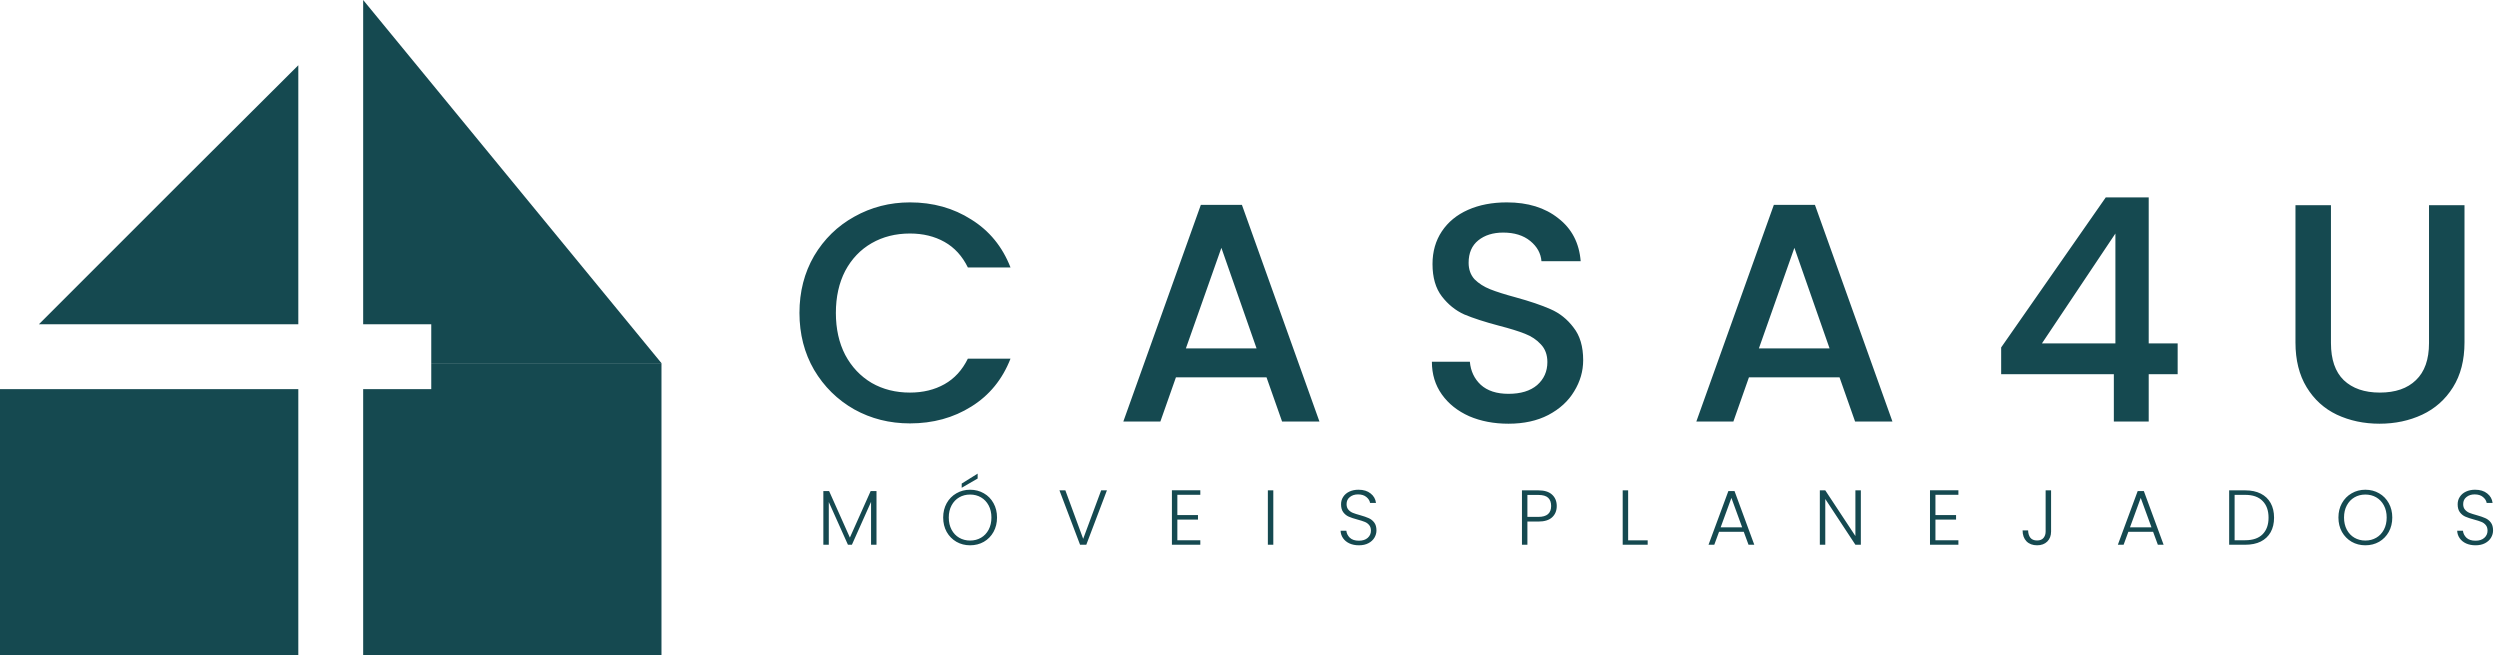<svg width="771" height="202" viewBox="0 0 771 202" fill="none" xmlns="http://www.w3.org/2000/svg">
<path d="M246.552 96.496C246.552 89.968 248.056 84.112 251.064 78.928C254.136 73.744 258.264 69.712 263.448 66.832C268.696 63.888 274.424 62.416 280.632 62.416C287.736 62.416 294.04 64.176 299.544 67.696C305.112 71.152 309.144 76.08 311.64 82.48H298.488C296.76 78.96 294.36 76.336 291.288 74.608C288.216 72.88 284.664 72.016 280.632 72.016C276.216 72.016 272.28 73.008 268.824 74.992C265.368 76.976 262.648 79.824 260.664 83.536C258.744 87.248 257.784 91.568 257.784 96.496C257.784 101.424 258.744 105.744 260.664 109.456C262.648 113.168 265.368 116.048 268.824 118.096C272.28 120.08 276.216 121.072 280.632 121.072C284.664 121.072 288.216 120.208 291.288 118.48C294.36 116.752 296.76 114.128 298.488 110.608H311.64C309.144 117.008 305.112 121.936 299.544 125.392C294.04 128.848 287.736 130.576 280.632 130.576C274.36 130.576 268.632 129.136 263.448 126.256C258.264 123.312 254.136 119.248 251.064 114.064C248.056 108.88 246.552 103.024 246.552 96.496ZM390.594 116.368H362.658L357.858 130H346.434L370.338 63.184H383.01L406.914 130H395.394L390.594 116.368ZM387.522 107.44L376.674 76.432L365.73 107.44H387.522ZM465.211 130.672C460.731 130.672 456.699 129.904 453.115 128.368C449.531 126.768 446.715 124.528 444.667 121.648C442.619 118.768 441.595 115.408 441.595 111.568H453.307C453.563 114.448 454.683 116.816 456.667 118.672C458.715 120.528 461.563 121.456 465.211 121.456C468.987 121.456 471.931 120.56 474.043 118.768C476.155 116.912 477.211 114.544 477.211 111.664C477.211 109.424 476.539 107.6 475.195 106.192C473.915 104.784 472.283 103.696 470.299 102.928C468.379 102.16 465.691 101.328 462.235 100.432C457.883 99.28 454.331 98.128 451.579 96.976C448.891 95.76 446.587 93.904 444.667 91.408C442.747 88.912 441.787 85.584 441.787 81.424C441.787 77.584 442.747 74.224 444.667 71.344C446.587 68.464 449.275 66.256 452.731 64.72C456.187 63.184 460.187 62.416 464.731 62.416C471.195 62.416 476.475 64.048 480.571 67.312C484.731 70.512 487.035 74.928 487.483 80.56H475.387C475.195 78.128 474.043 76.048 471.931 74.32C469.819 72.592 467.035 71.728 463.579 71.728C460.443 71.728 457.883 72.528 455.899 74.128C453.915 75.728 452.923 78.032 452.923 81.04C452.923 83.088 453.531 84.784 454.747 86.128C456.027 87.408 457.627 88.432 459.547 89.2C461.467 89.968 464.091 90.8 467.419 91.696C471.835 92.912 475.419 94.128 478.171 95.344C480.987 96.56 483.355 98.448 485.275 101.008C487.259 103.504 488.251 106.864 488.251 111.088C488.251 114.48 487.323 117.68 485.468 120.688C483.675 123.696 481.019 126.128 477.499 127.984C474.043 129.776 469.947 130.672 465.211 130.672ZM567.309 116.368H539.373L534.573 130H523.149L547.053 63.184H559.725L583.629 130H572.109L567.309 116.368ZM564.237 107.44L553.389 76.432L542.445 107.44H564.237ZM617.158 115.408V107.152L649.414 60.88H662.662V105.904H671.59V115.408H662.662V130H651.91V115.408H617.158ZM652.39 72.016L629.734 105.904H652.39V72.016ZM718.867 63.28V105.808C718.867 110.864 720.179 114.672 722.803 117.232C725.491 119.792 729.203 121.072 733.939 121.072C738.739 121.072 742.451 119.792 745.075 117.232C747.763 114.672 749.107 110.864 749.107 105.808V63.28H760.051V105.616C760.051 111.056 758.867 115.664 756.499 119.44C754.131 123.216 750.963 126.032 746.995 127.888C743.027 129.744 738.643 130.672 733.843 130.672C729.043 130.672 724.659 129.744 720.691 127.888C716.787 126.032 713.683 123.216 711.379 119.44C709.075 115.664 707.923 111.056 707.923 105.616V63.28H718.867Z" fill="#154950"/>
<path d="M270.312 151.44V168H268.632V154.776L262.728 168H261.504L255.6 154.824V168H253.92V151.44H255.696L262.104 165.792L268.512 151.44H270.312ZM299.179 168.168C297.627 168.168 296.219 167.808 294.955 167.088C293.691 166.352 292.691 165.336 291.955 164.04C291.235 162.728 290.875 161.248 290.875 159.6C290.875 157.952 291.235 156.48 291.955 155.184C292.691 153.872 293.691 152.856 294.955 152.136C296.219 151.4 297.627 151.032 299.179 151.032C300.747 151.032 302.163 151.4 303.427 152.136C304.691 152.856 305.683 153.872 306.403 155.184C307.123 156.48 307.483 157.952 307.483 159.6C307.483 161.248 307.123 162.728 306.403 164.04C305.683 165.336 304.691 166.352 303.427 167.088C302.163 167.808 300.747 168.168 299.179 168.168ZM299.179 166.704C300.427 166.704 301.547 166.416 302.539 165.84C303.531 165.264 304.315 164.44 304.891 163.368C305.467 162.28 305.755 161.024 305.755 159.6C305.755 158.176 305.467 156.928 304.891 155.856C304.315 154.784 303.531 153.96 302.539 153.384C301.547 152.808 300.427 152.52 299.179 152.52C297.931 152.52 296.811 152.808 295.819 153.384C294.827 153.96 294.043 154.784 293.467 155.856C292.891 156.928 292.603 158.176 292.603 159.6C292.603 161.024 292.891 162.28 293.467 163.368C294.043 164.44 294.827 165.264 295.819 165.84C296.811 166.416 297.931 166.704 299.179 166.704ZM301.507 147.576L296.587 150.432V149.136L301.507 146.064V147.576ZM341.373 151.224L335.013 168H333.093L326.733 151.224H328.557L334.053 166.176L339.597 151.224H341.373ZM363.097 152.592V158.856H369.457V160.248H363.097V166.608H370.177V168H361.417V151.2H370.177V152.592H363.097ZM392.688 151.224V168H391.008V151.224H392.688ZM419.1 168.168C417.996 168.168 417.02 167.976 416.172 167.592C415.34 167.208 414.684 166.672 414.204 165.984C413.724 165.296 413.468 164.528 413.436 163.68H415.212C415.292 164.496 415.652 165.216 416.292 165.84C416.932 166.448 417.868 166.752 419.1 166.752C420.236 166.752 421.132 166.464 421.788 165.888C422.46 165.296 422.796 164.552 422.796 163.656C422.796 162.936 422.612 162.36 422.244 161.928C421.876 161.48 421.42 161.152 420.876 160.944C420.332 160.72 419.58 160.48 418.62 160.224C417.5 159.92 416.612 159.624 415.956 159.336C415.3 159.048 414.74 158.6 414.276 157.992C413.812 157.384 413.58 156.56 413.58 155.52C413.58 154.656 413.804 153.888 414.252 153.216C414.7 152.528 415.332 151.992 416.148 151.608C416.964 151.224 417.9 151.032 418.956 151.032C420.508 151.032 421.756 151.416 422.7 152.184C423.66 152.936 424.212 153.912 424.356 155.112H422.532C422.42 154.424 422.044 153.816 421.404 153.288C420.764 152.744 419.9 152.472 418.812 152.472C417.804 152.472 416.964 152.744 416.292 153.288C415.62 153.816 415.284 154.544 415.284 155.472C415.284 156.176 415.468 156.744 415.836 157.176C416.204 157.608 416.66 157.936 417.204 158.16C417.764 158.384 418.516 158.624 419.46 158.88C420.548 159.184 421.428 159.488 422.1 159.792C422.772 160.08 423.34 160.528 423.804 161.136C424.268 161.744 424.5 162.56 424.5 163.584C424.5 164.368 424.292 165.112 423.876 165.816C423.46 166.52 422.844 167.088 422.028 167.52C421.212 167.952 420.236 168.168 419.1 168.168ZM480.1 156.048C480.1 157.488 479.628 158.648 478.684 159.528C477.74 160.408 476.324 160.848 474.436 160.848H471.052V168H469.372V151.224H474.436C476.308 151.224 477.716 151.664 478.66 152.544C479.62 153.424 480.1 154.592 480.1 156.048ZM474.436 159.408C477.06 159.408 478.372 158.288 478.372 156.048C478.372 154.928 478.06 154.08 477.436 153.504C476.812 152.928 475.812 152.64 474.436 152.64H471.052V159.408H474.436ZM502.119 166.632H508.143V168H500.439V151.224H502.119V166.632ZM537.781 164.016H530.149L528.685 168H526.909L533.029 151.44H534.925L541.021 168H539.245L537.781 164.016ZM537.277 162.624L533.965 153.552L530.653 162.624H537.277ZM573.885 168H572.205L562.917 153.888V168H561.237V151.224H562.917L572.205 165.312V151.224H573.885V168ZM596.89 152.592V158.856H603.25V160.248H596.89V166.608H603.97V168H595.21V151.2H603.97V152.592H596.89ZM632.553 151.224V163.92C632.553 165.2 632.161 166.232 631.377 167.016C630.593 167.784 629.545 168.168 628.233 168.168C626.873 168.168 625.785 167.76 624.969 166.944C624.169 166.112 623.769 164.992 623.769 163.584H625.473C625.489 164.496 625.713 165.24 626.145 165.816C626.593 166.392 627.289 166.68 628.233 166.68C629.129 166.68 629.793 166.416 630.225 165.888C630.657 165.36 630.873 164.704 630.873 163.92V151.224H632.553ZM664.017 164.016H656.385L654.921 168H653.145L659.265 151.44H661.161L667.257 168H665.481L664.017 164.016ZM663.513 162.624L660.201 153.552L656.889 162.624H663.513ZM692.441 151.224C694.297 151.224 695.889 151.56 697.217 152.232C698.545 152.904 699.561 153.872 700.265 155.136C700.969 156.4 701.321 157.904 701.321 159.648C701.321 161.376 700.969 162.872 700.265 164.136C699.561 165.384 698.545 166.344 697.217 167.016C695.889 167.672 694.297 168 692.441 168H687.473V151.224H692.441ZM692.441 166.608C694.777 166.608 696.553 166 697.769 164.784C699.001 163.552 699.617 161.84 699.617 159.648C699.617 157.44 699.001 155.72 697.769 154.488C696.553 153.24 694.777 152.616 692.441 152.616H689.153V166.608H692.441ZM729.475 168.168C727.923 168.168 726.515 167.808 725.251 167.088C723.987 166.352 722.987 165.336 722.251 164.04C721.531 162.728 721.171 161.248 721.171 159.6C721.171 157.952 721.531 156.48 722.251 155.184C722.987 153.872 723.987 152.856 725.251 152.136C726.515 151.4 727.923 151.032 729.475 151.032C731.043 151.032 732.459 151.4 733.723 152.136C734.987 152.856 735.979 153.872 736.699 155.184C737.419 156.48 737.779 157.952 737.779 159.6C737.779 161.248 737.419 162.728 736.699 164.04C735.979 165.336 734.987 166.352 733.723 167.088C732.459 167.808 731.043 168.168 729.475 168.168ZM729.475 166.704C730.723 166.704 731.843 166.416 732.835 165.84C733.827 165.264 734.611 164.44 735.187 163.368C735.763 162.28 736.051 161.024 736.051 159.6C736.051 158.176 735.763 156.928 735.187 155.856C734.611 154.784 733.827 153.96 732.835 153.384C731.843 152.808 730.723 152.52 729.475 152.52C728.227 152.52 727.107 152.808 726.115 153.384C725.123 153.96 724.339 154.784 723.763 155.856C723.187 156.928 722.899 158.176 722.899 159.6C722.899 161.024 723.187 162.28 723.763 163.368C724.339 164.44 725.123 165.264 726.115 165.84C727.107 166.416 728.227 166.704 729.475 166.704ZM763.461 168.168C762.357 168.168 761.381 167.976 760.533 167.592C759.701 167.208 759.045 166.672 758.565 165.984C758.085 165.296 757.829 164.528 757.797 163.68H759.573C759.653 164.496 760.013 165.216 760.653 165.84C761.293 166.448 762.229 166.752 763.461 166.752C764.597 166.752 765.493 166.464 766.149 165.888C766.821 165.296 767.157 164.552 767.157 163.656C767.157 162.936 766.973 162.36 766.605 161.928C766.237 161.48 765.781 161.152 765.237 160.944C764.693 160.72 763.941 160.48 762.981 160.224C761.861 159.92 760.973 159.624 760.317 159.336C759.661 159.048 759.101 158.6 758.637 157.992C758.173 157.384 757.941 156.56 757.941 155.52C757.941 154.656 758.165 153.888 758.613 153.216C759.061 152.528 759.693 151.992 760.509 151.608C761.325 151.224 762.261 151.032 763.317 151.032C764.869 151.032 766.117 151.416 767.061 152.184C768.021 152.936 768.573 153.912 768.717 155.112H766.893C766.781 154.424 766.405 153.816 765.765 153.288C765.125 152.744 764.261 152.472 763.173 152.472C762.165 152.472 761.325 152.744 760.653 153.288C759.981 153.816 759.645 154.544 759.645 155.472C759.645 156.176 759.829 156.744 760.197 157.176C760.565 157.608 761.021 157.936 761.565 158.16C762.125 158.384 762.877 158.624 763.821 158.88C764.909 159.184 765.789 159.488 766.461 159.792C767.133 160.08 767.701 160.528 768.165 161.136C768.629 161.744 768.861 162.56 768.861 163.584C768.861 164.368 768.653 165.112 768.237 165.816C767.821 166.52 767.205 167.088 766.389 167.52C765.573 167.952 764.597 168.168 763.461 168.168Z" fill="#154950"/>
<path d="M112 120H133V112H204V202H112V120Z" fill="#154950"/>
<path d="M56 56L92 20.119V100L12 100L56 56Z" fill="#154950"/>
<path d="M158 56L204 112L133 112L133 100H112L112 0L158 56Z" fill="#154950"/>
<rect y="120" width="92" height="82" fill="#154950"/>
</svg>
